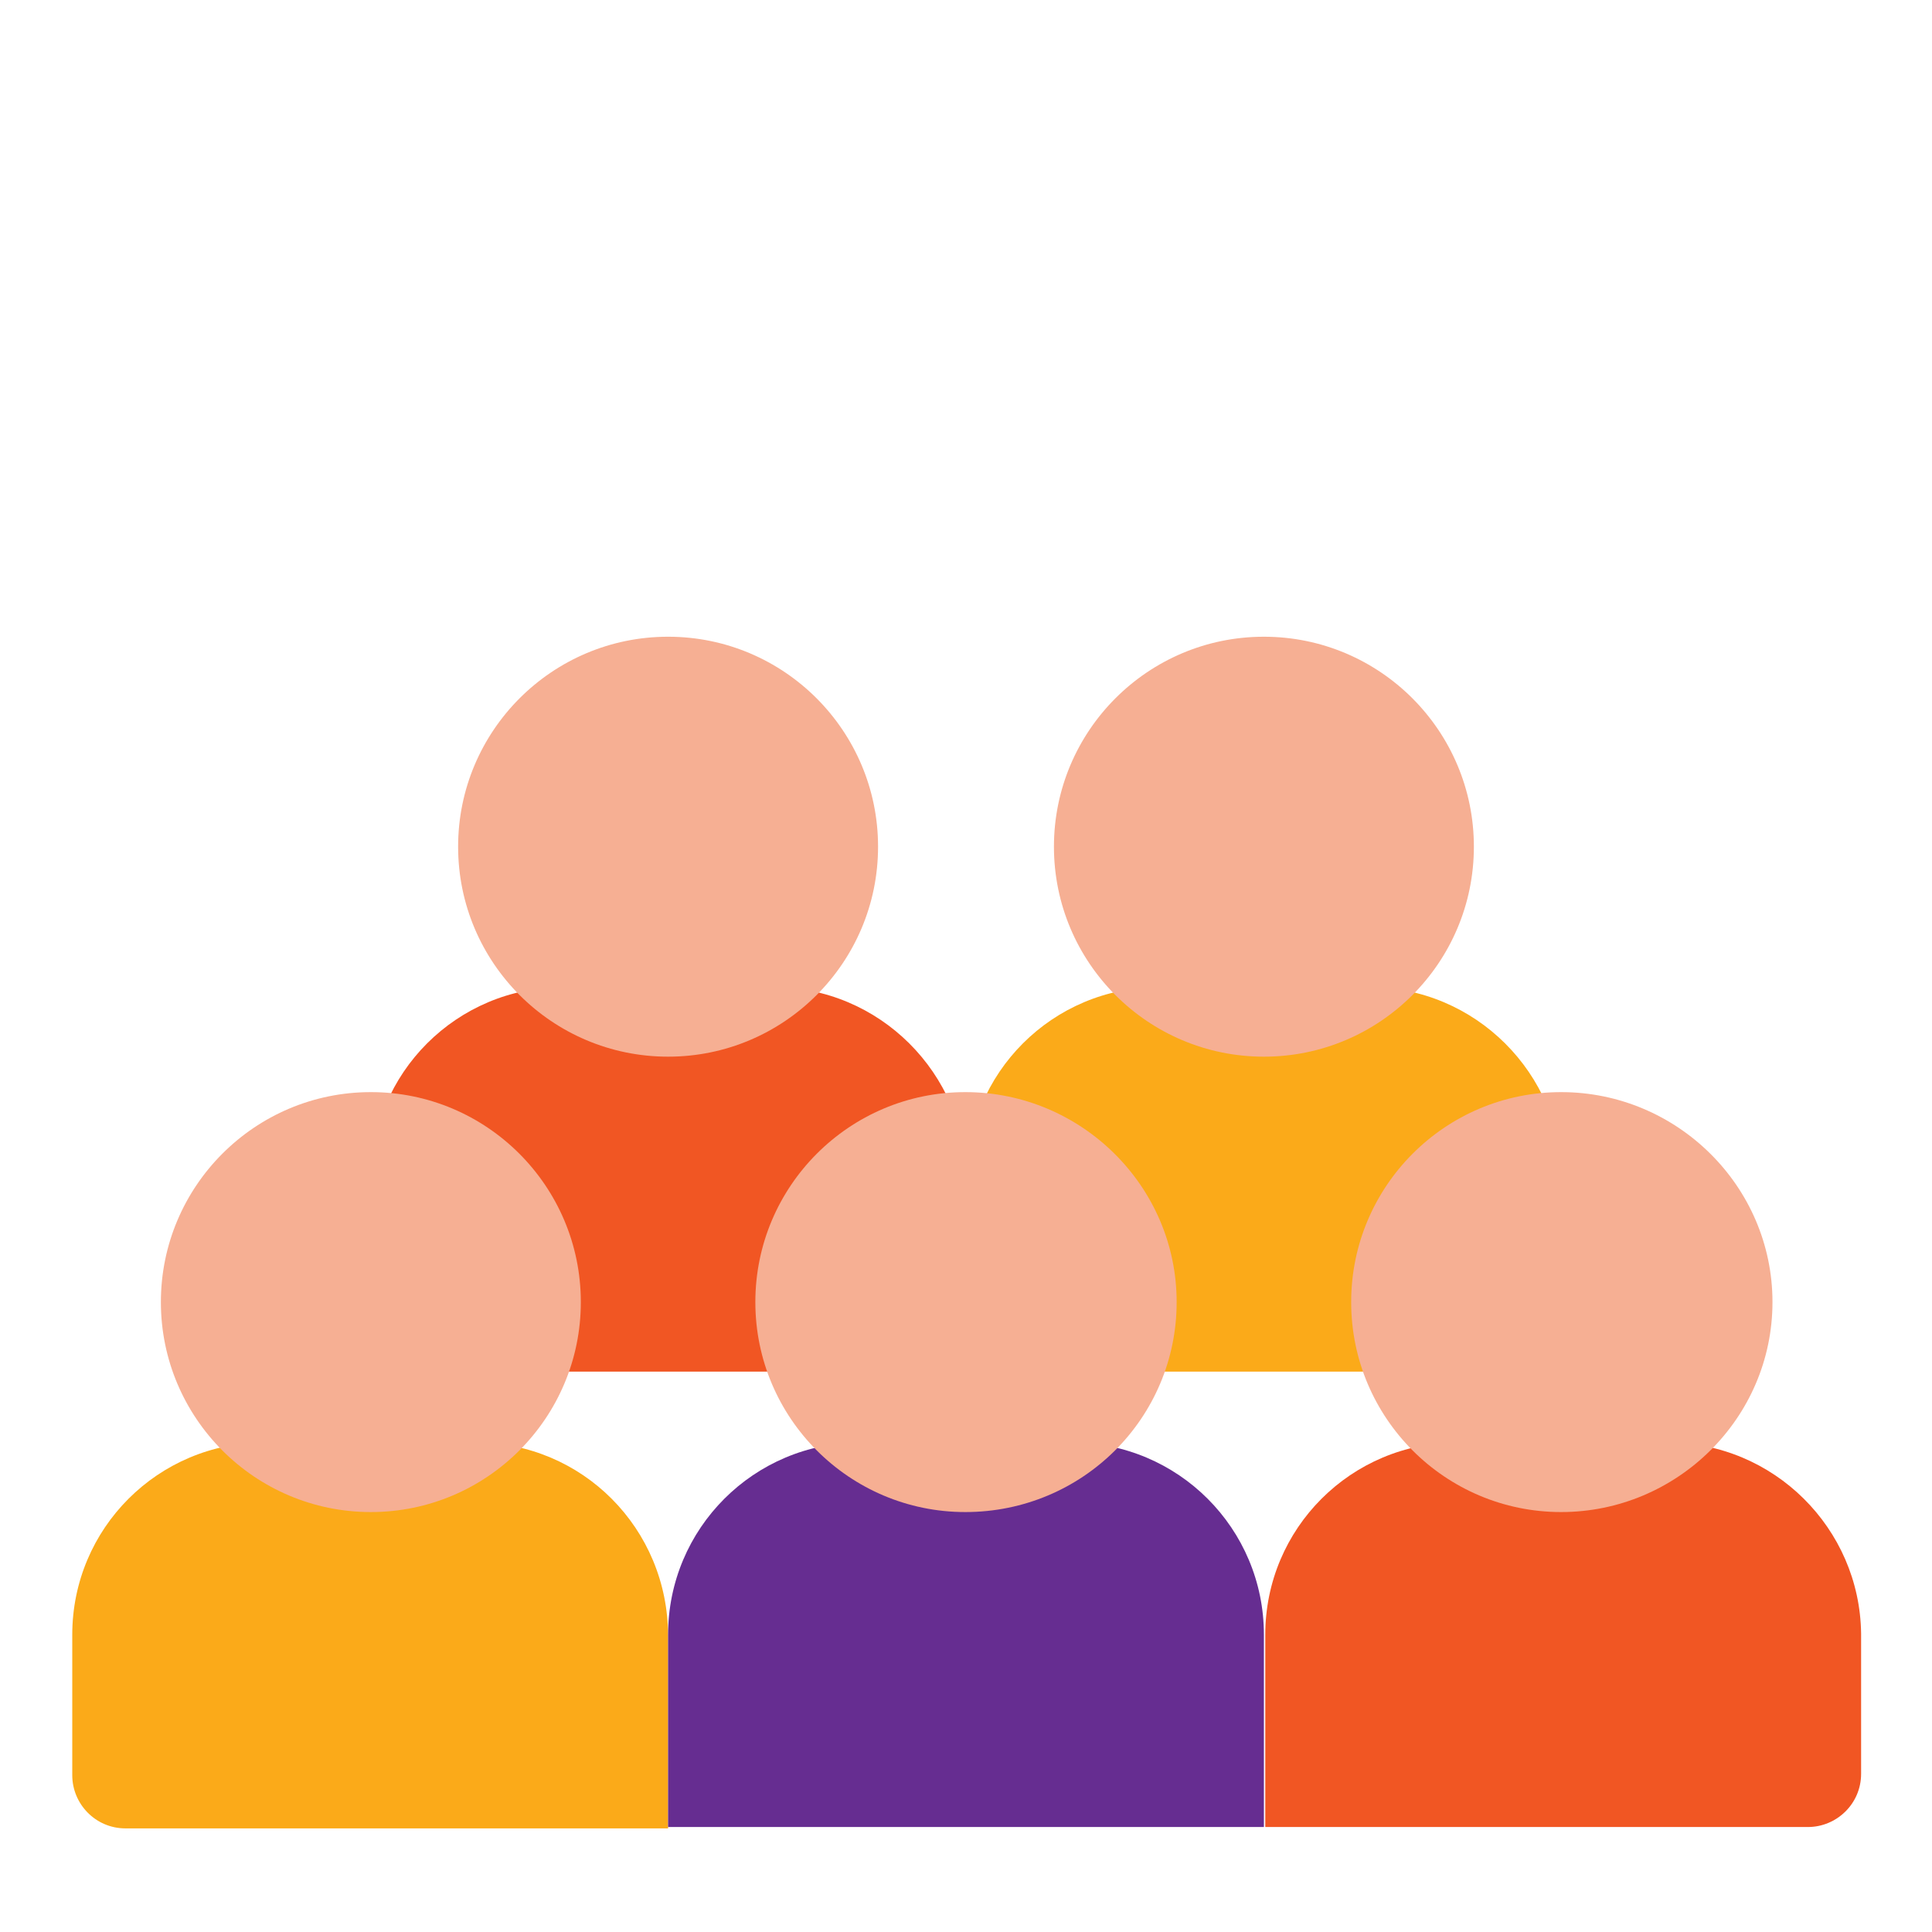<svg xmlns="http://www.w3.org/2000/svg" xmlns:xlink="http://www.w3.org/1999/xlink" id="Layer_1" x="0px" y="0px" viewBox="0 0 141.7 141.7" style="enable-background:new 0 0 141.7 141.7;" xml:space="preserve"><style type="text/css">	.st0{fill:#F15623;}	.st1{fill:#F6AF93;}	.st2{fill:#FBAA19;}	.st3{fill:#662D91;}</style><g>	<g>		<path class="st0" d="M56.7,72.4H41.3c-7.8,0-14.1,6.3-14.1,14.1v14.1h43.7V86.5C70.8,78.7,64.5,72.4,56.7,72.4z"></path>	</g>	<g>		<g>			<path class="st1" d="M49,77.5c-8.5,0-15.4-6.9-15.4-15.4S40.5,46.7,49,46.7s15.4,6.9,15.4,15.4S57.5,77.5,49,77.5z"></path>		</g>	</g>	<g>		<path class="st2" d="M100.4,72.4H85c-7.8,0-14.1,6.3-14.1,14.1v14.1h39.8c2.1,0,3.9-1.7,3.9-3.9V86.5   C114.5,78.7,108.2,72.4,100.4,72.4z"></path>	</g>	<g>		<g>			<path class="st1" d="M92.7,77.5c-8.5,0-15.4-6.9-15.4-15.4s6.9-15.4,15.4-15.4s15.4,6.9,15.4,15.4S101.2,77.5,92.7,77.5z"></path>		</g>	</g>	<g>		<path class="st2" d="M34.9,105.8H19.4c-7.8,0-14.1,6.3-14.1,14.1v10.3c0,2.1,1.7,3.9,3.9,3.9H49v-14.1   C49,112.1,42.7,105.8,34.9,105.8z"></path>	</g>	<g>		<g>			<path class="st1" d="M27.2,110.9c-8.5,0-15.4-6.9-15.4-15.4s6.9-15.4,15.4-15.4S42.6,87,42.6,95.5S35.7,110.9,27.2,110.9z"></path>		</g>	</g>	<g>		<path class="st3" d="M78.6,105.8H63.1c-7.8,0-14.1,6.3-14.1,14.1v14.1h43.7v-14.1C92.7,112.1,86.4,105.8,78.6,105.8z"></path>	</g>	<g>		<g>			<path class="st1" d="M70.8,110.9c-8.5,0-15.4-6.9-15.4-15.4s6.9-15.4,15.4-15.4S86.3,87,86.3,95.5S79.4,110.9,70.8,110.9z"></path>		</g>	</g>	<g>		<path class="st0" d="M122.3,105.8h-15.4c-7.8,0-14.1,6.3-14.1,14.1v14.1h39.8c2.1,0,3.9-1.7,3.9-3.9v-10.3   C136.4,112.1,130.1,105.8,122.3,105.8z"></path>	</g>	<g>		<g>			<path class="st1" d="M114.5,110.9c-8.5,0-15.4-6.9-15.4-15.4s6.9-15.4,15.4-15.4S130,87,130,95.5S123,110.9,114.5,110.9z"></path>		</g>	</g></g></svg>